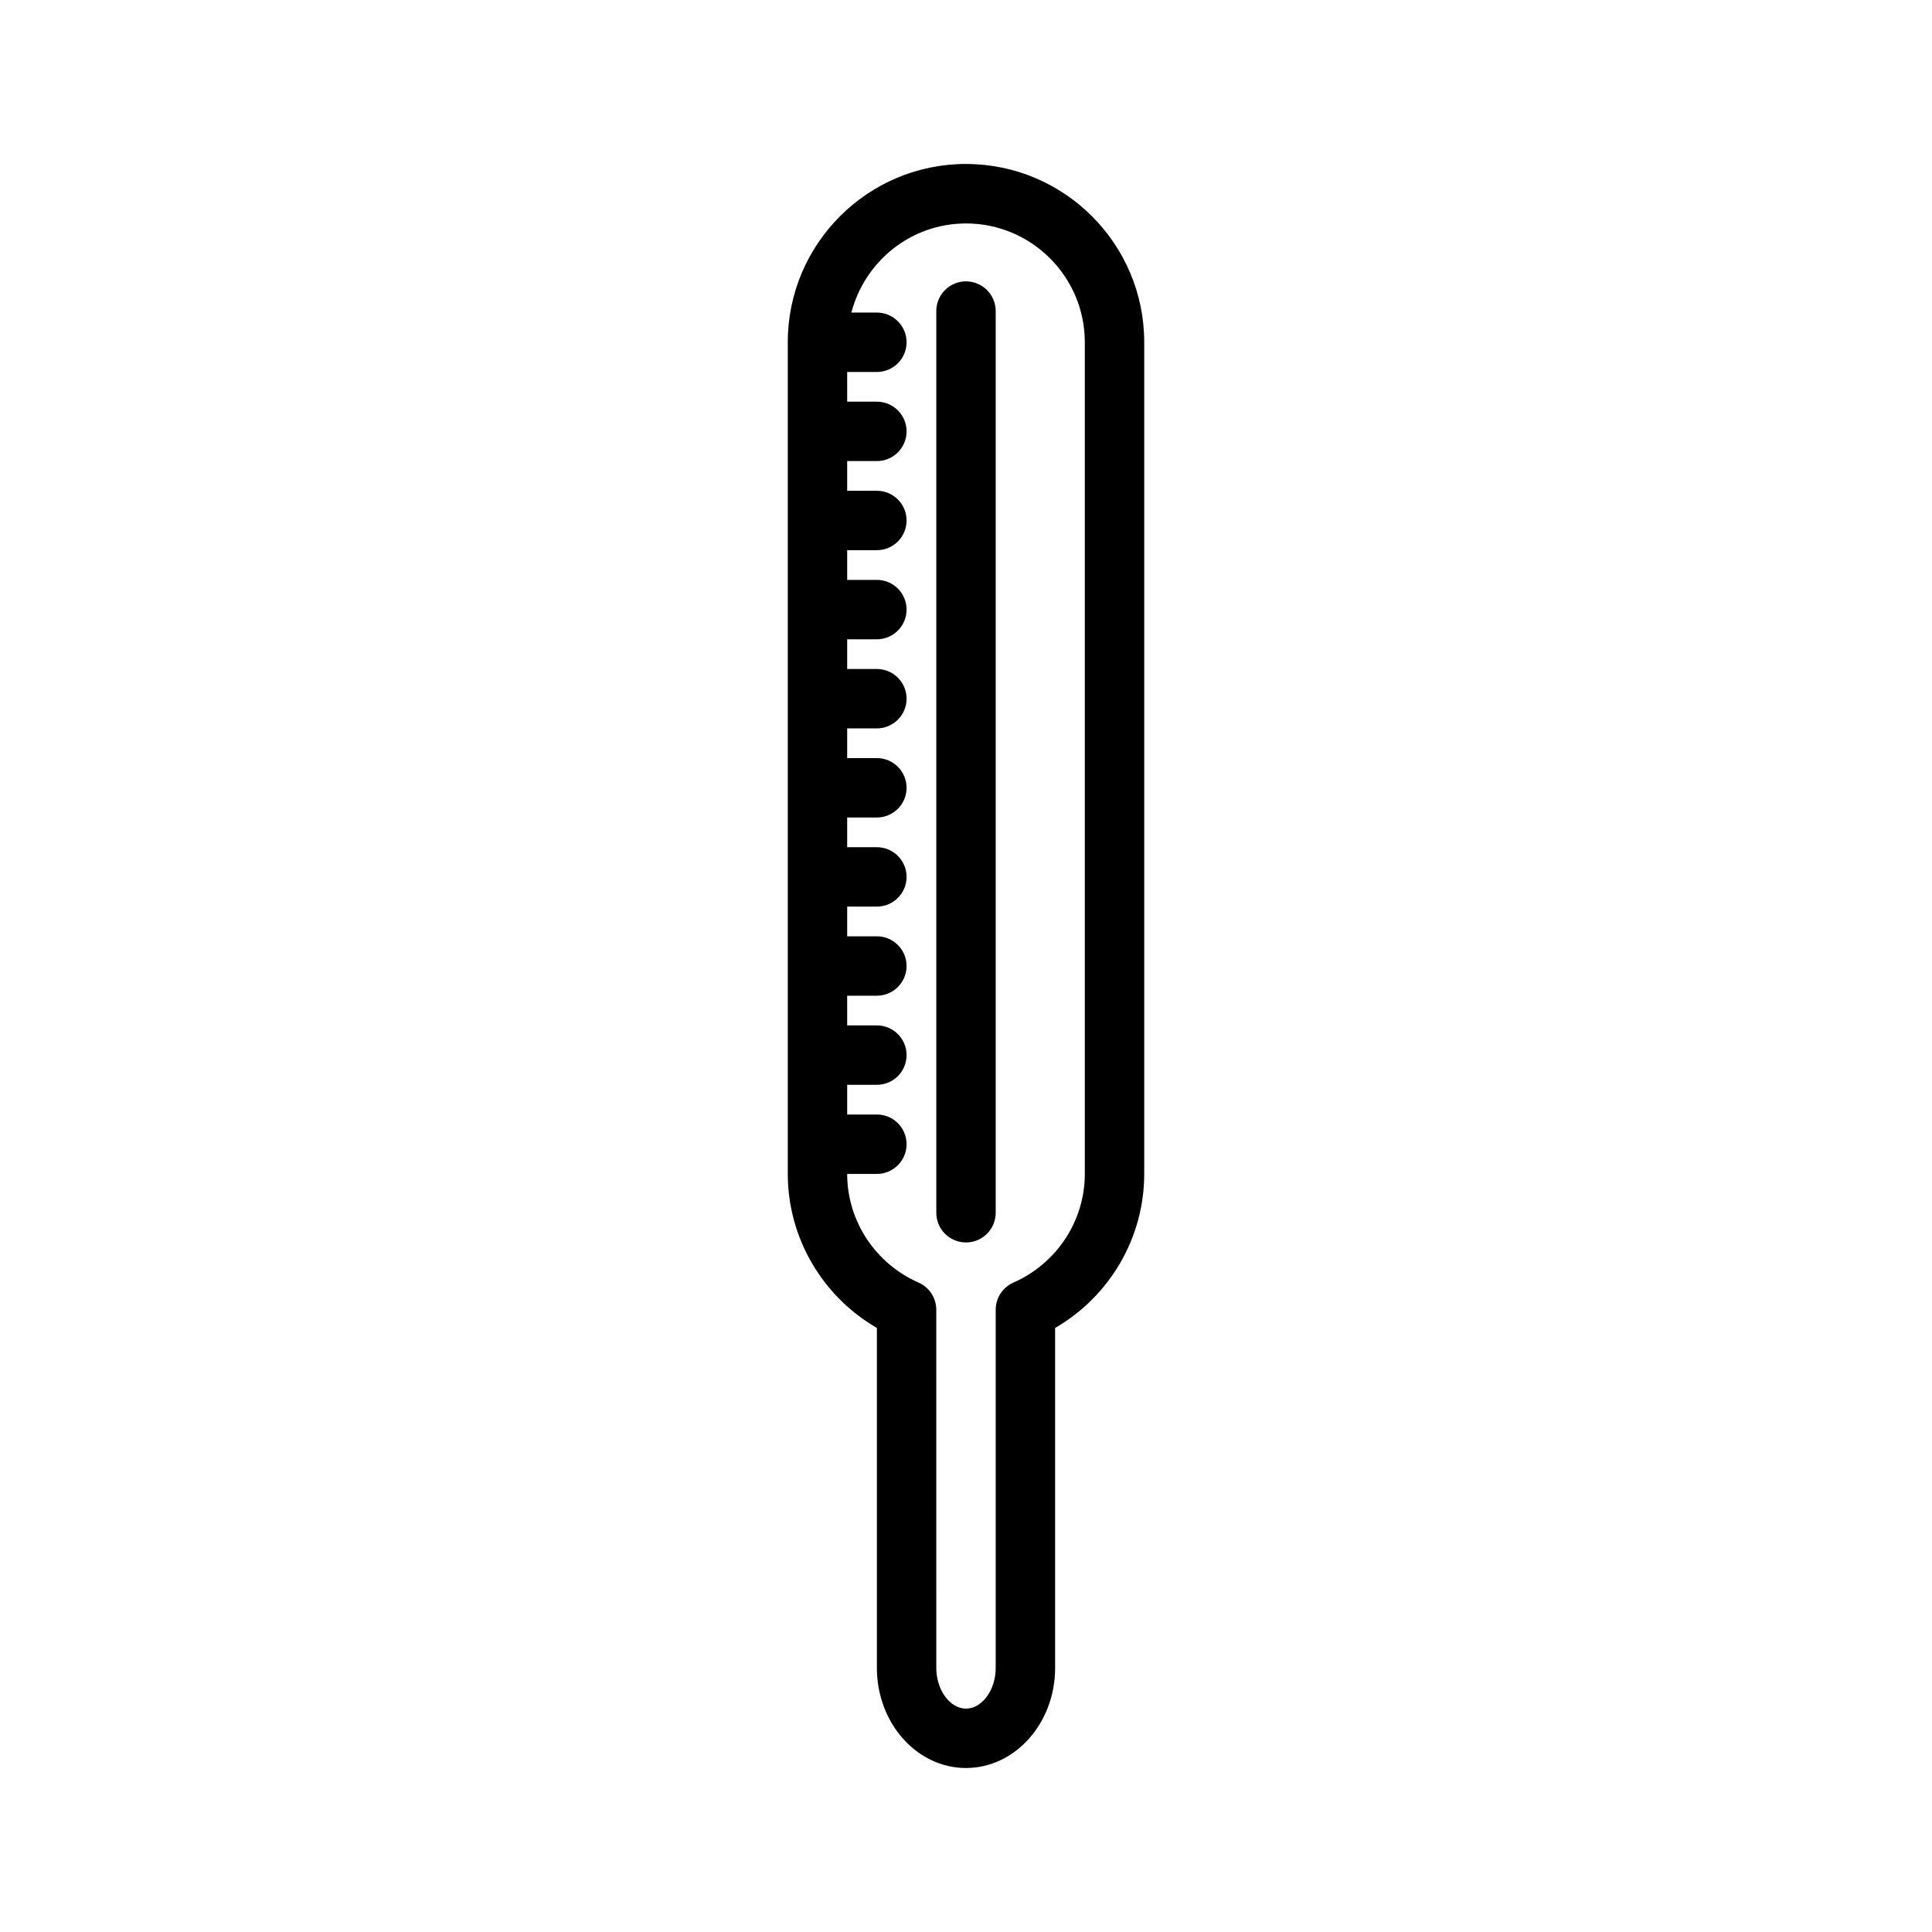 <?xml version="1.0" encoding="UTF-8"?>
<!-- Uploaded to: SVG Repo, www.svgrepo.com, Generator: SVG Repo Mixer Tools -->
<svg fill="#000000" width="800px" height="800px" version="1.1" viewBox="144 144 512 512" xmlns="http://www.w3.org/2000/svg">
 <g>
  <path d="m400 187.45c-26.047 0-47.23 21.184-47.23 47.23v220.42c0 16.902 9.117 32.418 23.617 40.824v90.102c-0.004 14.621 10.59 26.516 23.613 26.516 13.02 0 23.617-11.895 23.617-26.512l-0.004-90.105c14.5-8.398 23.617-23.914 23.617-40.824v-220.41c0-26.051-21.184-47.234-47.23-47.234zm31.488 267.65c0 12.43-7.422 23.734-18.918 28.797-2.859 1.258-4.699 4.086-4.699 7.203v94.93c0 5.832-3.606 10.77-7.871 10.77s-7.871-4.938-7.871-10.77l-0.004-94.93c0-3.117-1.844-5.945-4.699-7.203-11.492-5.062-18.914-16.367-18.914-28.797h7.871c4.344 0 7.871-3.519 7.871-7.871 0-4.352-3.527-7.871-7.871-7.871h-7.871v-7.871h7.871c4.344 0 7.871-3.519 7.871-7.871 0-4.352-3.527-7.871-7.871-7.871h-7.871v-7.871h7.871c4.344 0 7.871-3.527 7.871-7.871s-3.527-7.871-7.871-7.871h-7.871v-7.871h7.871c4.344 0 7.871-3.527 7.871-7.871s-3.527-7.871-7.871-7.871h-7.871v-7.871h7.871c4.344 0 7.871-3.527 7.871-7.871s-3.527-7.871-7.871-7.871h-7.871v-7.871h7.871c4.344 0 7.871-3.527 7.871-7.871s-3.527-7.871-7.871-7.871h-7.871v-7.871h7.871c4.344 0 7.871-3.527 7.871-7.871s-3.527-7.871-7.871-7.871h-7.871v-7.871h7.871c4.344 0 7.871-3.527 7.871-7.871s-3.527-7.871-7.871-7.871h-7.871v-7.871h7.871c4.344 0 7.871-3.527 7.871-7.871s-3.527-7.871-7.871-7.871h-7.871v-7.871h7.871c4.344 0 7.871-3.527 7.871-7.871s-3.527-7.871-7.871-7.871h-6.754c3.519-13.539 15.742-23.617 30.371-23.617 17.367 0 31.488 14.121 31.488 31.488z"/>
  <path d="m400 218.56c-4.344 0-7.871 3.527-7.871 7.871v238.96c0 4.352 3.527 7.871 7.871 7.871s7.871-3.519 7.871-7.871v-238.95c0-4.348-3.527-7.875-7.871-7.875z"/>
 </g>
</svg>